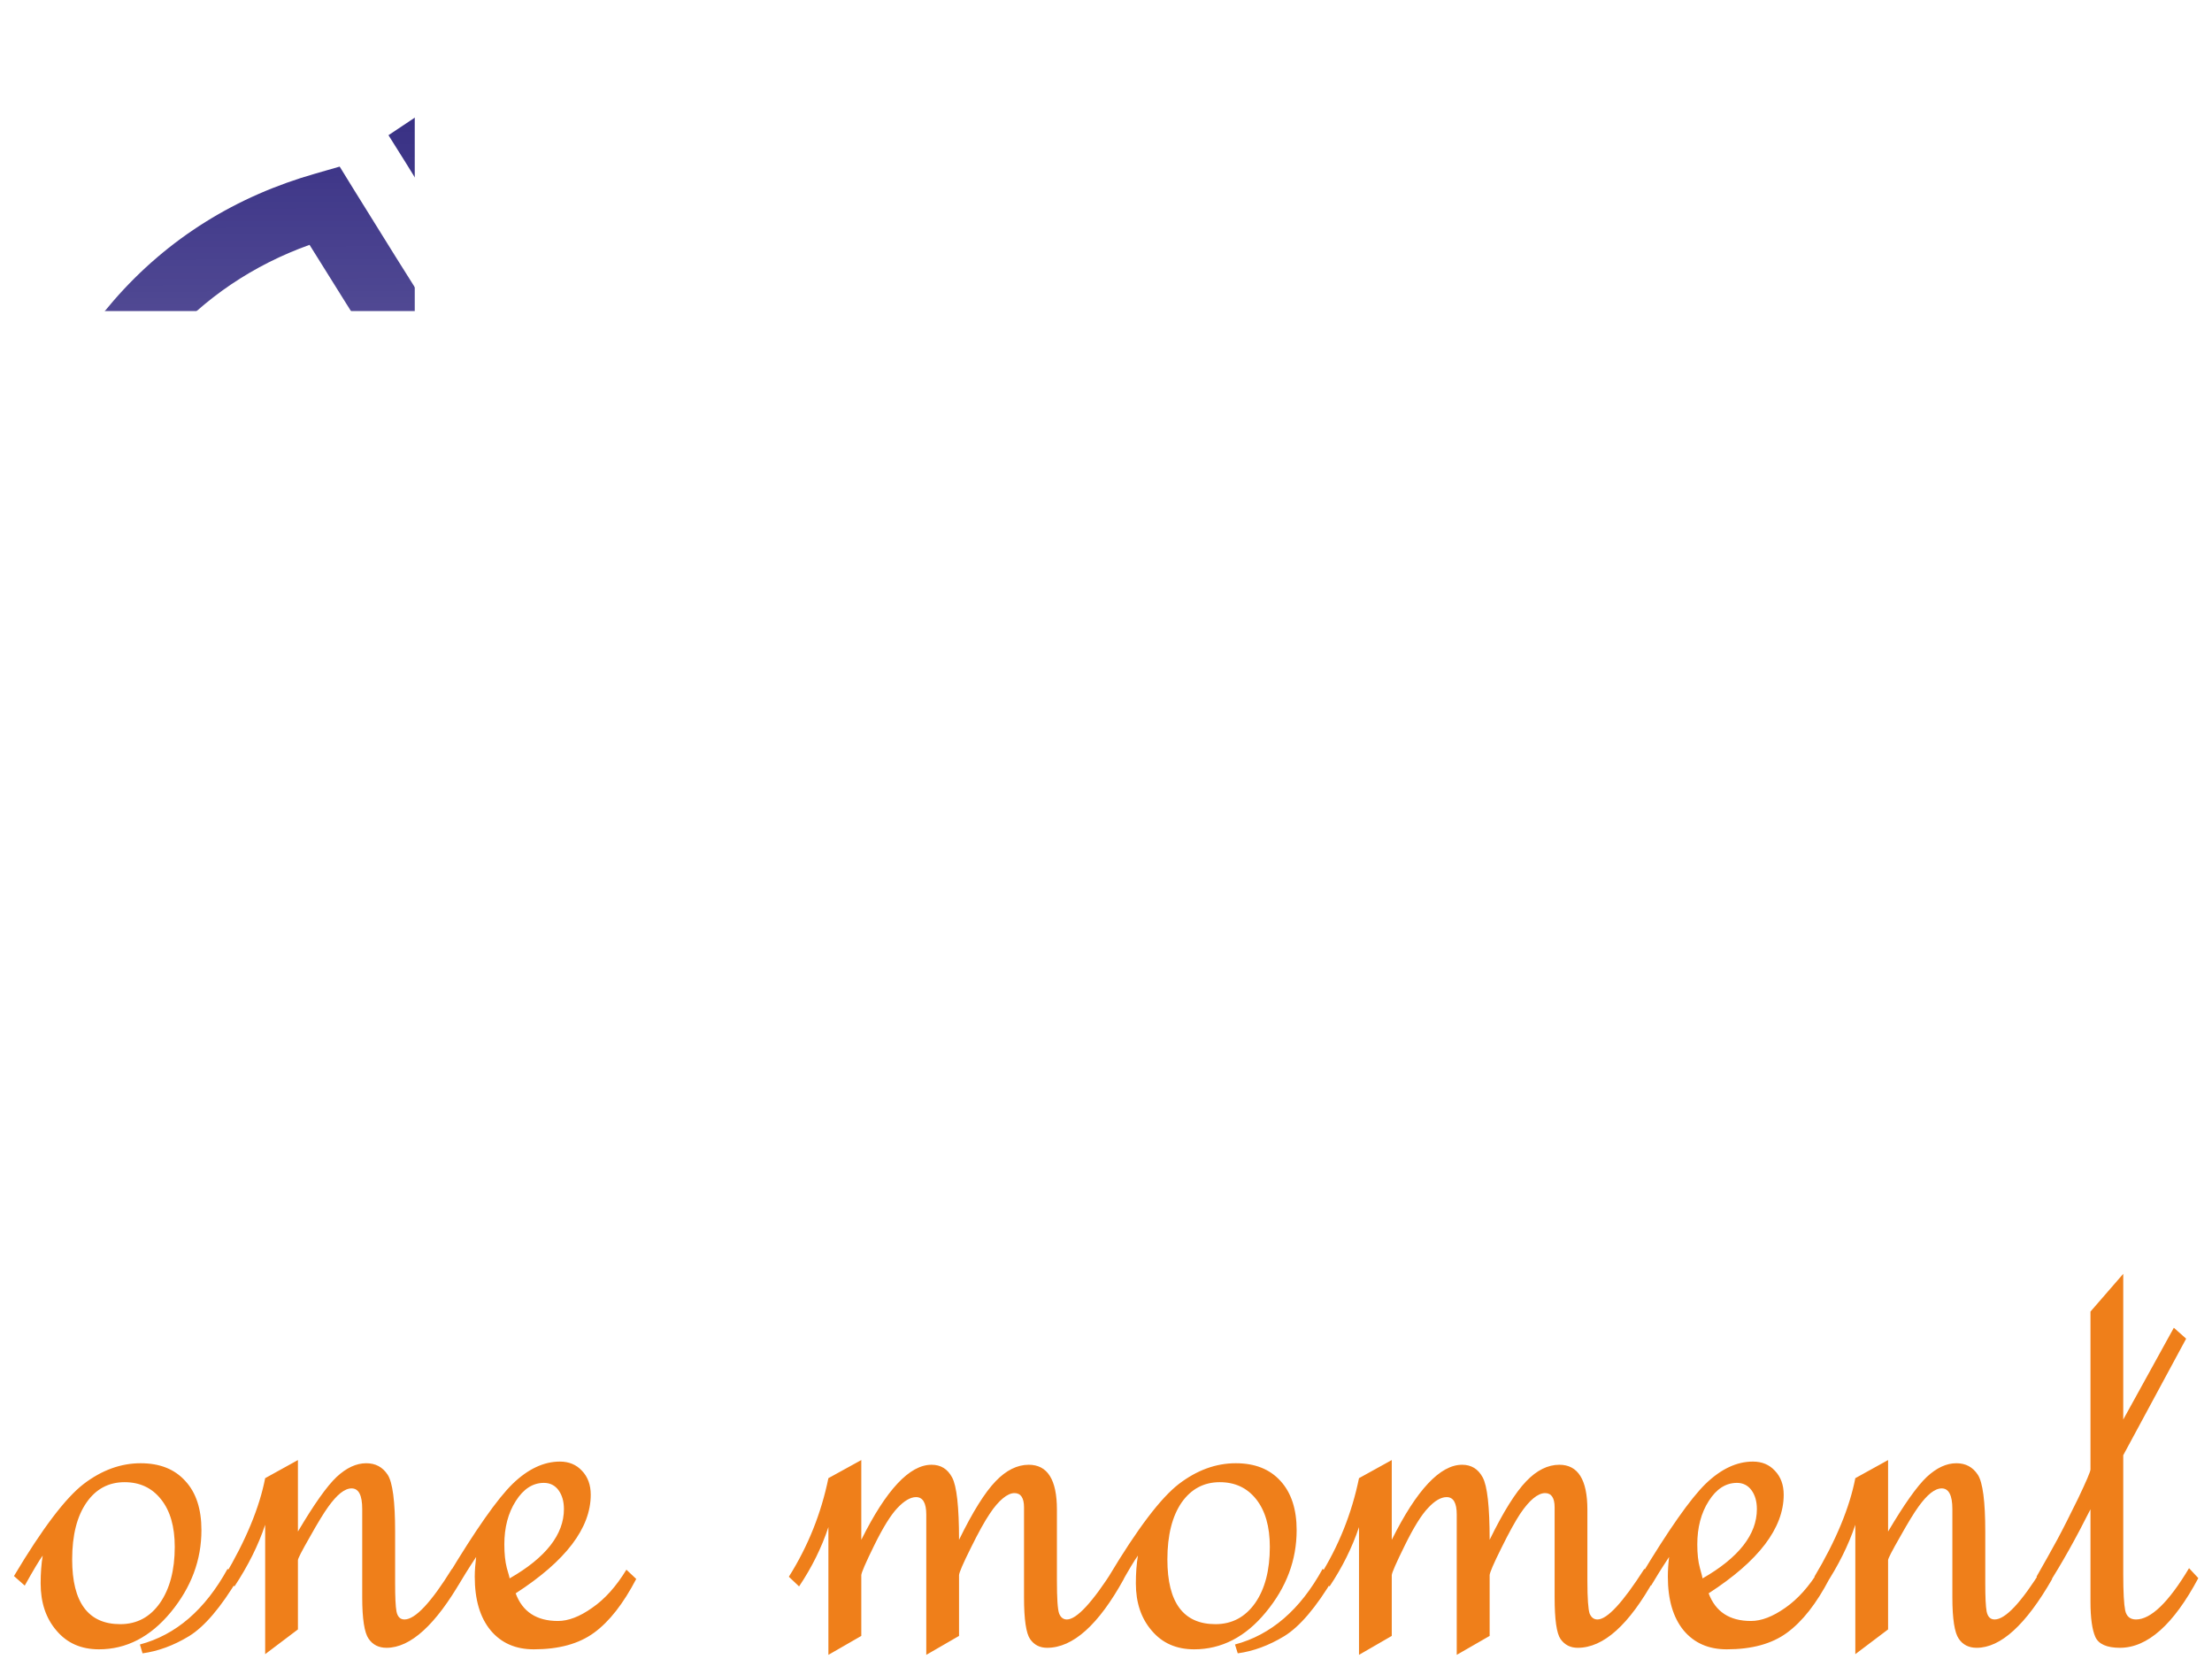 <?xml version="1.0" encoding="UTF-8"?>
<!DOCTYPE svg PUBLIC "-//W3C//DTD SVG 1.1//EN" "http://www.w3.org/Graphics/SVG/1.1/DTD/svg11.dtd">
<!-- Creator: CorelDRAW X7 -->
<svg xmlns="http://www.w3.org/2000/svg" xml:space="preserve" width="160mm" height="120mm" version="1.1" style="shape-rendering:geometricPrecision; text-rendering:geometricPrecision; image-rendering:optimizeQuality; fill-rule:evenodd; clip-rule:evenodd"
viewBox="0 0 16000 12000"
 xmlns:xlink="http://www.w3.org/1999/xlink">
 <defs>
  <style type="text/css">
   <![CDATA[
    .fil0 {fill:#393185;fill-rule:nonzero}
    .fil1 {fill:#EF7F1A;fill-rule:nonzero}
   ]]>
  </style>
   <mask id="id0">
  <linearGradient id="id1" gradientUnits="userSpaceOnUse" x1="7024.66" y1="868.337" x2="7062.71" y2="11519.5">
   <stop offset="0" style="stop-opacity:1; stop-color:white"/>
   <stop offset="0.549" style="stop-opacity:0.502; stop-color:white"/>
   <stop offset="1" style="stop-opacity:0; stop-color:white"/>
  </linearGradient>
    <rect style="fill:url(#id1)" width="16000" height="12000"/>
   </mask>
 </defs>
 <g id="Слой_x0020_1">
  <path class="fil0" style="mask:url(#id0)" d="M13955 9602c96,155 167,256 251,325 81,67 189,116 362,172l191 62 -27 197c-50,382 -362,778 -810,1084 -412,282 -949,497 -1499,556l-18 2 -3241 0 697 -442c389,-246 725,-504 967,-813 233,-298 382,-650 410,-1098l22 -347 319 143c328,146 606,224 917,233 322,10 691,-51 1192,-181l174 -45 93 152zm-60 692c-96,-79 -174,-172 -256,-293 -462,111 -824,163 -1156,153 -281,-8 -535,-59 -802,-153 -75,404 -239,741 -470,1036 -137,176 -297,334 -475,483l1652 0c462,-53 912,-235 1260,-472 259,-177 456,-380 550,-574 -120,-52 -216,-108 -303,-180zm-8069 -2117l-367 3823 -5459 0 0 -3674 190 -42c133,-29 639,-142 1145,-255 455,-101 909,-203 1146,-255l262 -57 30 264c3,22 6,48 11,77 79,520 337,924 719,1180 376,251 875,365 1450,313l163 -1949 724 423 -14 152zm-806 3343l145 -1511c-27,4 -54,7 -82,11 -725,82 -1364,-59 -1850,-384 -453,-303 -769,-760 -897,-1340 -227,51 -561,125 -895,200 -353,79 -705,157 -956,213l0 2811 4535 0zm4525 -9378c-683,-834 -1734,-1408 -2878,-1596 -1062,-175 -2202,-16 -3198,578l930 1507c182,-141 385,-259 600,-350 457,-194 976,-274 1479,-208 509,66 1001,280 1397,671 190,187 356,414 491,683 401,-434 801,-868 1179,-1285zm-2800 -2068c1334,219 2557,920 3308,1939l115 156 -130 144c-460,510 -983,1076 -1504,1640 -590,639 -1177,1274 -1690,1848l-274 306 -264 -751 1617 -1733c-109,-214 -241,-393 -389,-540 -316,-312 -710,-482 -1118,-536 -415,-54 -845,13 -1226,174 -256,109 -488,261 -675,447l-216 214 -161 -258c-64,-101 -342,-552 -616,-996 -271,-440 -539,-874 -589,-954l-123 -196 193 -129c1150,-767 2495,-981 3742,-775zm3587 2895l-1154 1208c146,95 289,217 417,361 227,254 413,578 504,941 92,367 89,773 -66,1188 -122,326 -337,656 -674,973l1555 601c529,-890 787,-1933 669,-2925 -103,-867 -496,-1695 -1251,-2347zm-1725 1110l1681 -1759 173 134c977,758 1478,1758 1603,2807 139,1166 -190,2391 -846,3405l-107 165 -4312 -1666 484 -298 0 1 179 -114 109 36c152,50 526,172 771,252 109,36 135,44 703,234 268,-257 438,-518 534,-774 118,-318 121,-628 50,-909 -71,-284 -217,-538 -395,-738 -166,-185 -356,-321 -535,-386l-344 -126 252 -264zm1706 5348c-332,-159 -552,-240 -763,-316 -219,-80 -428,-156 -738,-309 -25,83 -56,162 -91,237 -188,400 -503,675 -867,838 -355,159 -758,210 -1130,164 -90,-11 -178,-28 -264,-51l-53 560c-32,344 -67,716 -91,970l1763 0c580,-42 1065,-332 1434,-700 461,-458 739,-1024 800,-1393zm-596 -766c251,91 515,187 959,410l132 66 0 147c2,447 -337,1261 -952,1874 -446,444 -1039,793 -1757,841l-16 1 -2296 0 24 -262c15,-164 68,-728 115,-1232 41,-437 77,-822 82,-867l33 -336 308 142c131,60 279,100 434,119 290,36 600,-2 872,-124 265,-118 492,-316 627,-601 58,-124 99,-265 119,-425l44 -351 312 170c443,240 693,331 960,428zm-6034 -5507c362,568 725,1139 1161,1844l107 174 -476 405 -1218 -1731c-189,59 -356,143 -502,245 -335,235 -562,570 -683,943 -124,378 -140,793 -50,1179 47,199 121,390 224,563 170,-36 447,-95 735,-156 515,-110 1065,-227 1122,-238l181 -36 294 584 -3240 698 -1 0 -498 105 -839 179 0 -4037 7 -28c165,-693 445,-1248 816,-1674 394,-453 889,-755 1457,-917l177 -51 96 156c427,691 778,1241 1130,1793zm-445 199c-317,-497 -634,-995 -999,-1582 -404,145 -760,381 -1051,715 -315,362 -556,840 -703,1442l0 3390 254 -54 496 -105 0 0 601 -129c-132,-219 -227,-460 -286,-710 -109,-468 -89,-972 61,-1433 153,-466 440,-889 863,-1186 219,-154 474,-273 764,-348zm8593 -281c764,-552 1408,-708 2059,-595 629,109 1239,471 1968,965 194,132 48,434 -105,721 167,30 263,130 245,340 -50,572 -181,1165 -382,1728 -291,812 -730,1563 -1286,2098 -577,555 -1278,880 -2071,812 -212,-18 -430,-64 -654,-143l-326 -114 220 -264c627,-755 902,-1599 945,-2426 54,-1030 -250,-2035 -683,-2813l-102 -184 172 -125zm1976 -122c-473,-83 -953,21 -1520,391 415,816 695,1834 640,2878 -42,817 -289,1650 -833,2416 70,13 138,23 206,28 640,55 1214,-216 1693,-677 500,-482 899,-1167 1166,-1915 164,-457 278,-937 335,-1407l-82 22 0 0c-153,44 -251,-12 -299,-161 -39,-119 67,-316 183,-531 66,-123 438,-55 289,-156 -677,-460 -1237,-795 -1778,-888z"/>
  <path class="fil1" d="M101 11400c205,-344 373,-565 504,-666 131,-100 269,-150 412,-150 138,0 245,42 323,128 79,85 117,204 117,356 0,217 -74,414 -222,594 -148,179 -322,268 -519,268 -128,0 -230,-44 -307,-135 -77,-89 -115,-203 -115,-342 0,-74 5,-142 15,-201 -24,32 -67,104 -130,217l-78 -69zm769 348c121,0 216,-52 287,-153 71,-102 107,-238 107,-406 0,-147 -33,-262 -100,-345 -66,-83 -154,-123 -263,-123 -115,0 -207,49 -275,147 -69,99 -104,236 -104,412 0,312 117,468 348,468zm854 -333c-126,212 -246,352 -357,420 -112,68 -225,109 -336,124l-19 -64c260,-69 471,-251 634,-547l78 67zm1618 6c-190,332 -373,498 -546,498 -57,0 -100,-22 -130,-66 -30,-43 -46,-143 -46,-299l0 -639c0,-99 -25,-149 -77,-149 -26,0 -52,12 -79,33 -29,23 -58,56 -89,99 -32,44 -76,116 -133,218 -58,101 -87,157 -87,169l0 501 -237 179 0 -936c-49,147 -123,296 -222,446l-74 -70c157,-263 255,-502 296,-713l237 -131 0 517c116,-196 209,-328 280,-395 71,-66 142,-99 214,-99 67,0 118,27 155,83 36,55 54,193 54,412l0 373c0,100 3,168 10,205 8,38 27,57 58,57 77,0 192,-122 343,-366l73 73zm1260 0c-93,178 -194,308 -305,389 -111,81 -256,120 -436,120 -131,0 -235,-45 -312,-137 -77,-93 -115,-222 -115,-389 0,-44 4,-92 10,-142 -57,86 -100,156 -130,207l-78 -64c205,-341 363,-566 473,-673 111,-107 225,-160 341,-160 65,0 119,22 160,67 42,44 63,102 63,173 0,241 -181,479 -543,713 49,133 151,200 306,200 74,0 157,-31 247,-95 92,-63 174,-155 248,-276l71 67zm-916 -4c262,-150 393,-318 393,-501 0,-56 -13,-101 -39,-137 -26,-35 -61,-53 -106,-53 -80,0 -148,44 -203,131 -56,87 -83,193 -83,314 0,68 6,124 18,171 13,44 20,69 20,75zm4443 4c-183,332 -368,498 -555,498 -53,0 -94,-21 -123,-63 -29,-42 -44,-142 -44,-302l0 -651c0,-68 -23,-103 -69,-103 -26,0 -54,13 -84,38 -30,25 -63,62 -96,113 -34,50 -80,132 -136,246 -57,114 -85,180 -85,197l0 439 -237 137 0 -1015c0,-84 -25,-126 -74,-126 -40,0 -85,26 -134,78 -49,51 -105,142 -168,270 -63,128 -94,200 -94,217l0 439 -238 137 0 -924c-48,146 -119,290 -212,429l-74 -70c139,-221 234,-459 286,-713l238 -131 0 577c180,-362 349,-543 508,-543 67,0 116,30 149,92 33,61 50,211 50,451 99,-203 187,-343 264,-423 76,-80 157,-120 240,-120 136,0 204,108 204,325l0 512c0,130 5,209 16,239 11,28 30,43 56,43 70,0 184,-122 339,-366l73 73zm-107 -21c206,-344 374,-565 505,-666 131,-100 268,-150 412,-150 137,0 245,42 323,128 78,85 117,204 117,356 0,217 -74,414 -223,594 -147,179 -321,268 -518,268 -128,0 -230,-44 -307,-135 -77,-89 -115,-203 -115,-342 0,-74 5,-142 15,-201 -24,32 -67,104 -130,217l-79 -69zm770 348c120,0 216,-52 287,-153 71,-102 106,-238 106,-406 0,-147 -33,-262 -99,-345 -66,-83 -154,-123 -263,-123 -115,0 -207,49 -276,147 -68,99 -103,236 -103,412 0,312 116,468 348,468zm854 -333c-126,212 -246,352 -357,420 -112,68 -225,109 -336,124l-20 -64c260,-69 472,-251 634,-547l79 67zm2321 6c-184,332 -368,498 -555,498 -53,0 -94,-21 -124,-63 -29,-42 -43,-142 -43,-302l0 -651c0,-68 -23,-103 -69,-103 -26,0 -55,13 -85,38 -30,25 -62,62 -96,113 -33,50 -79,132 -135,246 -57,114 -85,180 -85,197l0 439 -238 137 0 -1015c0,-84 -24,-126 -73,-126 -41,0 -86,26 -134,78 -49,51 -105,142 -168,270 -63,128 -95,200 -95,217l0 439 -237 137 0 -924c-49,146 -120,290 -213,429l-73 -70c139,-221 234,-459 286,-713l237 -131 0 577c180,-362 350,-543 509,-543 66,0 116,30 149,92 33,61 50,211 50,451 99,-203 187,-343 264,-423 76,-80 157,-120 240,-120 135,0 203,108 203,325l0 512c0,130 6,209 16,239 12,28 30,43 57,43 70,0 183,-122 339,-366l73 73zm1265 0c-93,178 -195,308 -306,389 -110,81 -256,120 -436,120 -131,0 -235,-45 -312,-137 -76,-93 -114,-222 -114,-389 0,-44 3,-92 9,-142 -57,86 -100,156 -130,207l-78 -64c205,-341 363,-566 473,-673 111,-107 225,-160 341,-160 66,0 119,22 160,67 42,44 63,102 63,173 0,241 -181,479 -543,713 50,133 151,200 306,200 75,0 157,-31 248,-95 91,-63 173,-155 247,-276l72 67zm-917 -4c262,-150 393,-318 393,-501 0,-56 -13,-101 -39,-137 -26,-35 -61,-53 -105,-53 -81,0 -149,44 -204,131 -56,87 -83,193 -83,314 0,68 6,124 19,171 12,44 19,69 19,75zm2529 4c-190,332 -373,498 -546,498 -57,0 -101,-22 -130,-66 -30,-43 -46,-143 -46,-299l0 -639c0,-99 -26,-149 -77,-149 -26,0 -52,12 -79,33 -29,23 -58,56 -89,99 -32,44 -76,116 -133,218 -58,101 -87,157 -87,169l0 501 -237 179 0 -936c-49,147 -123,296 -222,446l-74 -70c157,-263 255,-502 296,-713l237 -131 0 517c116,-196 209,-328 280,-395 71,-66 142,-99 214,-99 67,0 118,27 155,83 36,55 54,193 54,412l0 373c0,100 3,168 10,205 8,38 27,57 58,57 77,0 192,-122 343,-366l73 73zm1057 -6c-179,336 -368,504 -567,504 -95,0 -155,-27 -178,-79 -23,-52 -35,-137 -35,-253l0 -670c-106,211 -209,395 -310,552l-80 -65c59,-102 108,-192 150,-268 41,-76 91,-176 151,-298 59,-124 89,-194 89,-209l0 -1142 237 -273 0 1054 366 -664 89 79 -455 843 0 859c0,132 5,219 14,263 9,44 36,66 78,66 108,0 236,-124 384,-371l67 72z"/>
 </g>
</svg>
